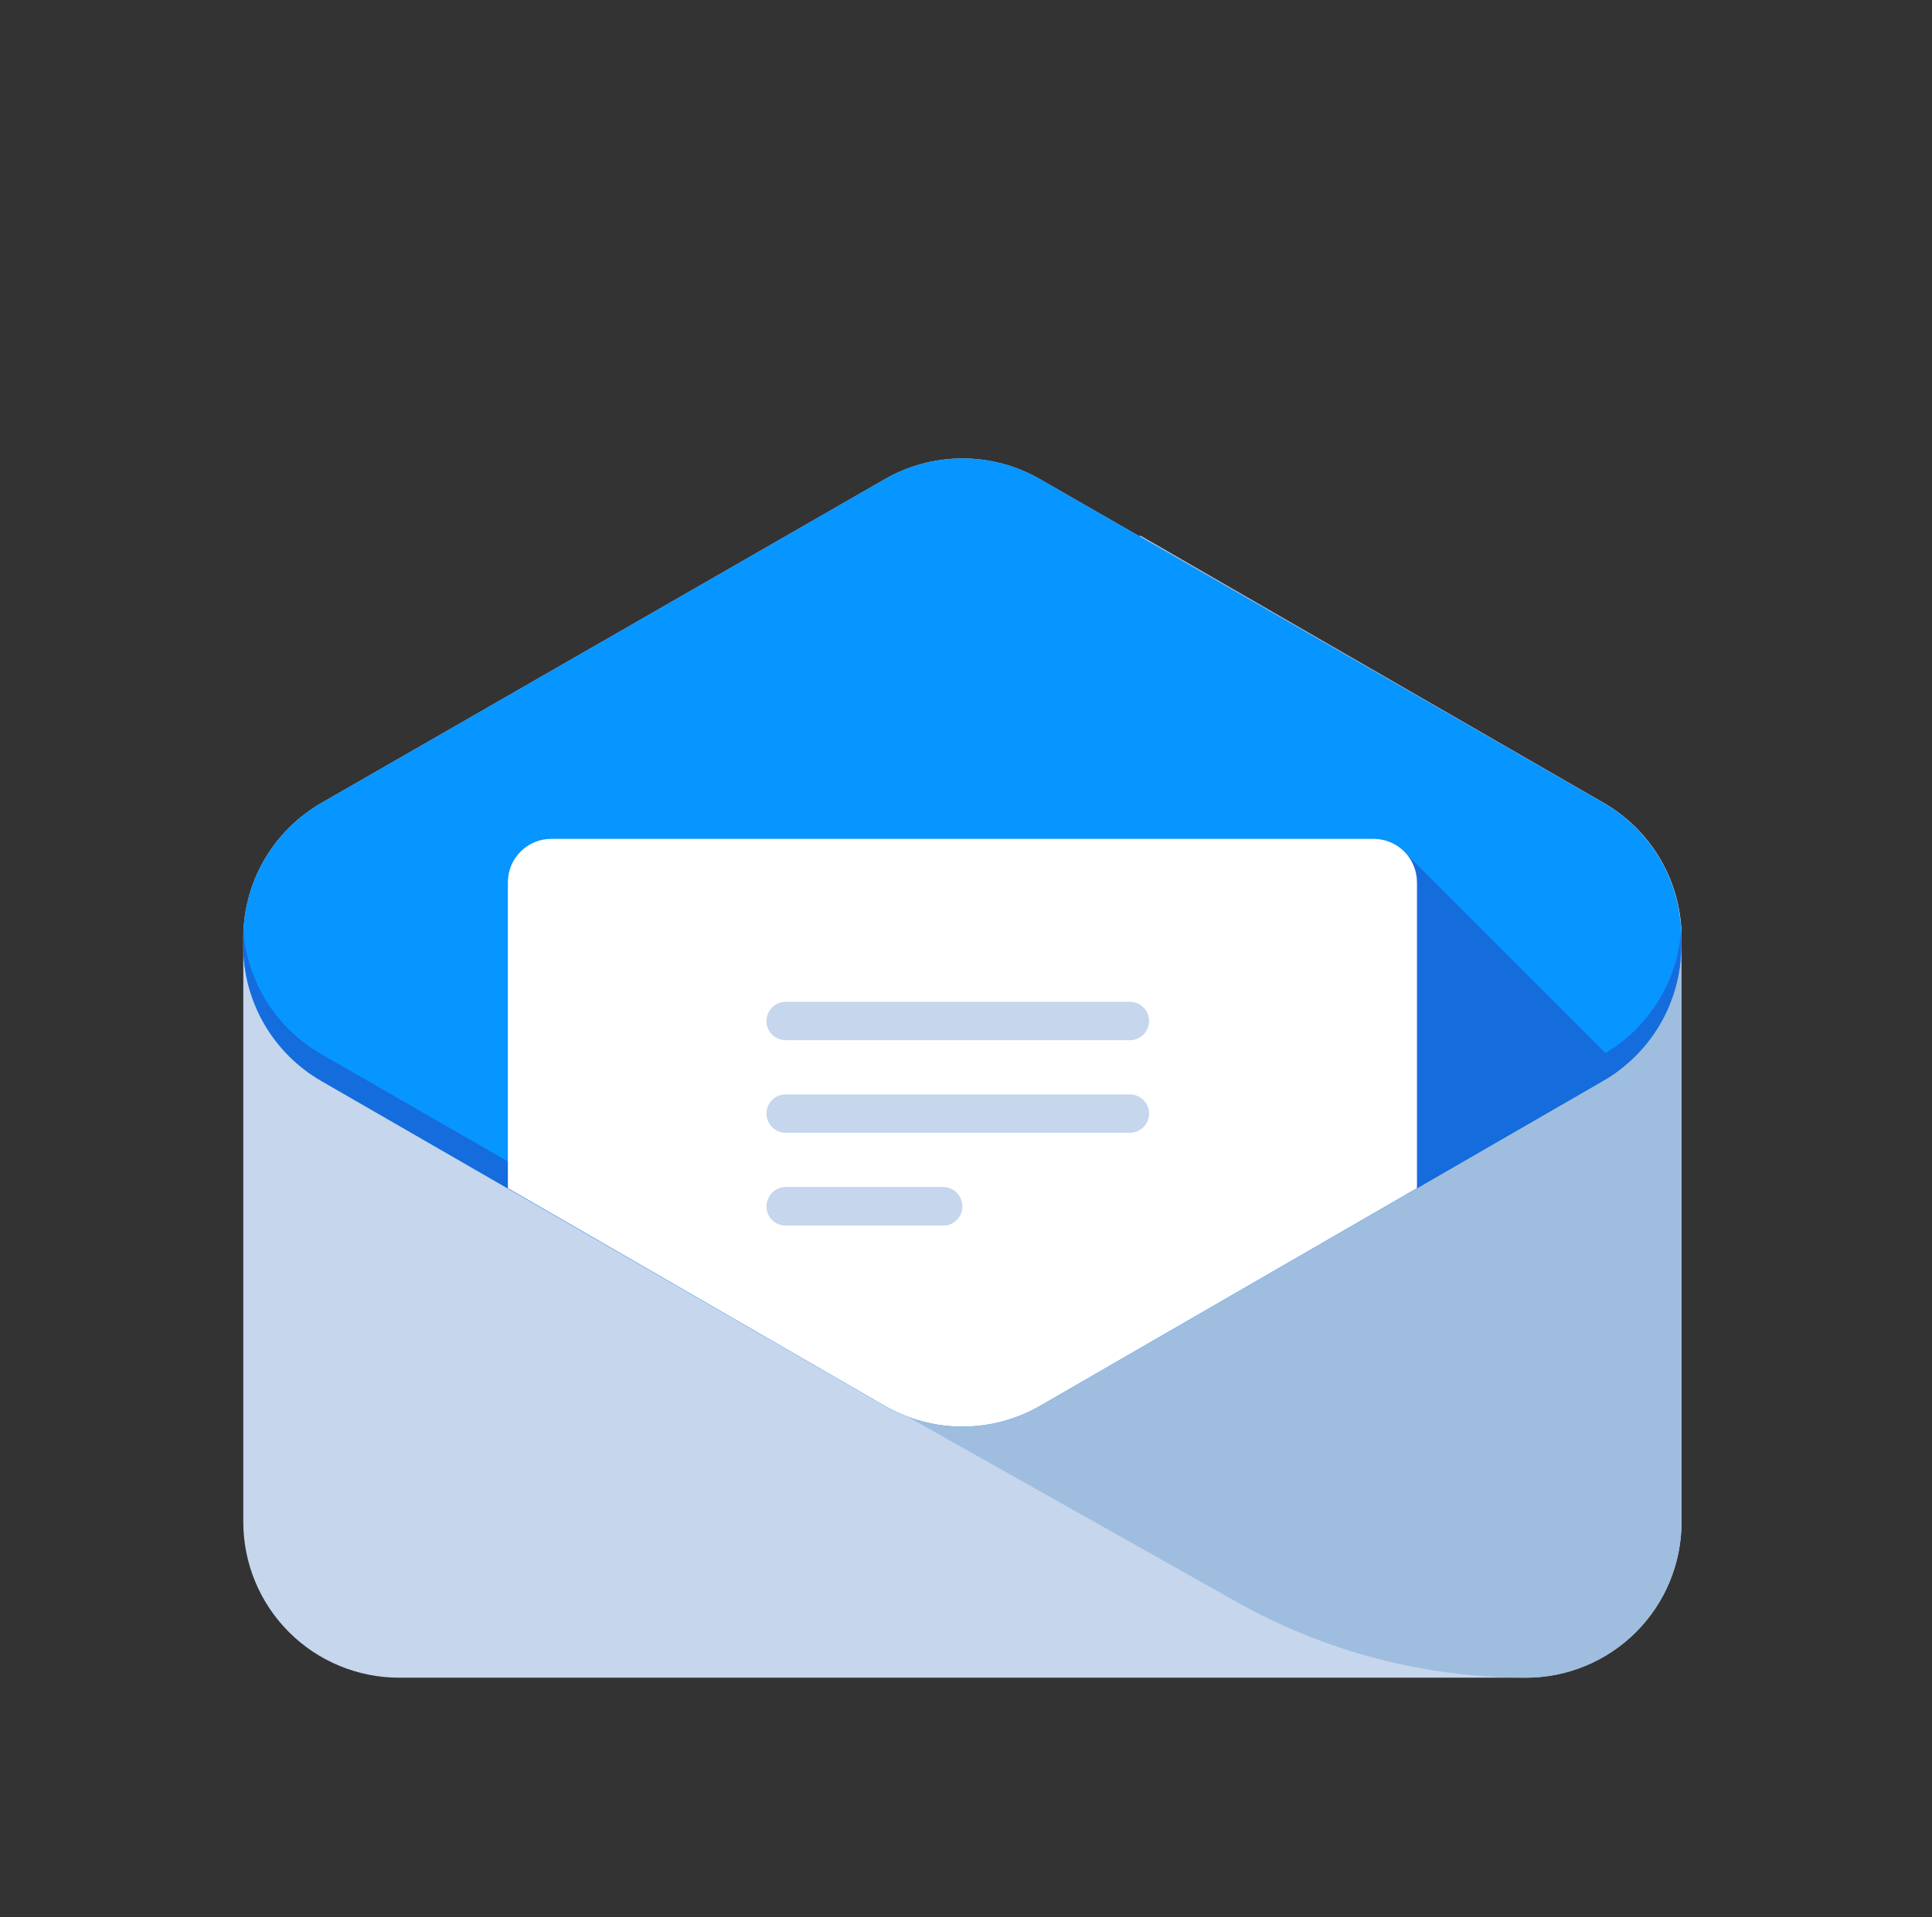 <svg width="135" height="134" viewBox="0 0 135 134" fill="none" xmlns="http://www.w3.org/2000/svg">
<rect x="0" y="0" width="135" height="134" fill="#333333" stroke="none"/>
<path d="M61.806 33.5L22.465 56.112C20.805 57.063 19.426 58.435 18.467 60.089C17.507 61.744 17.001 63.622 17 65.534V106.363C17 109.25 18.147 112.019 20.189 114.061C22.231 116.103 25 117.25 27.887 117.25H106.612C109.5 117.25 112.269 116.103 114.311 114.061C116.353 112.019 117.5 109.25 117.5 106.363V65.534C117.501 63.624 116.998 61.747 116.042 60.093C115.087 58.439 113.712 57.066 112.056 56.112L72.694 33.5C71.039 32.542 69.162 32.038 67.25 32.038C65.338 32.038 63.461 32.542 61.806 33.5Z" fill="#C5D6ED"/>
<path d="M117.5 106.363V65.534C117.501 63.624 116.998 61.747 116.042 60.093C115.087 58.439 113.712 57.066 112.056 56.112L79.666 37.415L53.829 93.612L86.45 111.974C92.608 115.43 99.551 117.247 106.613 117.25C108.043 117.253 109.46 116.973 110.782 116.427C112.104 115.881 113.306 115.079 114.317 114.067C115.329 113.056 116.131 111.854 116.677 110.532C117.223 109.21 117.503 107.793 117.5 106.363Z" fill="#9FBDDE"/>
<path d="M112.035 56.112L72.694 33.5C71.039 32.542 69.162 32.038 67.25 32.038C65.338 32.038 63.461 32.542 61.806 33.5L22.465 56.112C20.805 57.063 19.426 58.435 18.467 60.089C17.507 61.744 17.001 63.622 17 65.534V66.1C17.001 68.01 17.505 69.886 18.46 71.54C19.416 73.193 20.79 74.567 22.444 75.522L61.806 98.239C63.461 99.196 65.338 99.701 67.25 99.701C69.162 99.701 71.039 99.196 72.694 98.239L112.035 75.522C113.689 74.567 115.063 73.193 116.019 71.54C116.974 69.886 117.478 68.01 117.479 66.1V65.534C117.48 63.624 116.977 61.747 116.021 60.093C115.066 58.439 113.691 57.066 112.035 56.112Z" fill="#0795FF"/>
<path d="M98.175 83.52L112.035 75.522C112.468 75.274 112.881 74.994 113.271 74.684L98.175 59.588V83.52Z" fill="#156CDD"/>
<path d="M112.035 73.679L72.694 96.312C71.039 97.27 69.162 97.774 67.25 97.774C65.338 97.774 63.461 97.27 61.806 96.312L22.465 73.679C20.897 72.785 19.577 71.516 18.623 69.984C17.669 68.452 17.111 66.707 17 64.906C17 65.137 17 65.325 17 65.555V66.121C17.001 68.031 17.505 69.907 18.46 71.56C19.416 73.214 20.79 74.588 22.444 75.543L61.806 98.239C63.461 99.196 65.338 99.701 67.25 99.701C69.162 99.701 71.039 99.196 72.694 98.239L112.035 75.522C113.689 74.567 115.063 73.193 116.019 71.54C116.974 69.886 117.478 68.01 117.479 66.1V65.534C117.479 65.304 117.479 65.116 117.479 64.885C117.374 66.688 116.821 68.436 115.87 69.971C114.92 71.507 113.602 72.781 112.035 73.679Z" fill="#156CDD"/>
<path d="M35.488 83.038L61.806 98.239C63.461 99.196 65.338 99.701 67.25 99.701C69.162 99.701 71.039 99.196 72.694 98.239L99.012 83.038V61.661C99.012 60.856 98.692 60.084 98.123 59.514C97.554 58.945 96.781 58.625 95.976 58.625H38.524C37.719 58.625 36.946 58.945 36.377 59.514C35.808 60.084 35.488 60.856 35.488 61.661V83.038Z" fill="white"/>
<path d="M78.954 72.695H54.897C54.541 72.695 54.201 72.554 53.949 72.302C53.698 72.051 53.557 71.71 53.557 71.355C53.557 71 53.698 70.659 53.949 70.407C54.201 70.156 54.541 70.015 54.897 70.015H78.954C79.309 70.015 79.65 70.156 79.902 70.407C80.153 70.659 80.294 71 80.294 71.355C80.294 71.71 80.153 72.051 79.902 72.302C79.65 72.554 79.309 72.695 78.954 72.695Z" fill="#C5D6ED"/>
<path d="M78.954 79.165H54.897C54.541 79.165 54.201 79.023 53.949 78.772C53.698 78.521 53.557 78.18 53.557 77.825C53.557 77.469 53.698 77.129 53.949 76.877C54.201 76.626 54.541 76.485 54.897 76.485H78.954C79.309 76.485 79.65 76.626 79.902 76.877C80.153 77.129 80.294 77.469 80.294 77.825C80.294 78.18 80.153 78.521 79.902 78.772C79.65 79.023 79.309 79.165 78.954 79.165Z" fill="#C5D6ED"/>
<path d="M65.91 85.655H54.897C54.541 85.655 54.201 85.514 53.949 85.263C53.698 85.012 53.557 84.671 53.557 84.315C53.557 83.958 53.697 83.615 53.948 83.36C54.199 83.106 54.54 82.96 54.897 82.954H65.91C66.267 82.96 66.608 83.106 66.859 83.36C67.109 83.615 67.25 83.958 67.25 84.315C67.25 84.671 67.109 85.012 66.858 85.263C66.606 85.514 66.265 85.655 65.91 85.655Z" fill="#C5D6ED"/>
</svg>
